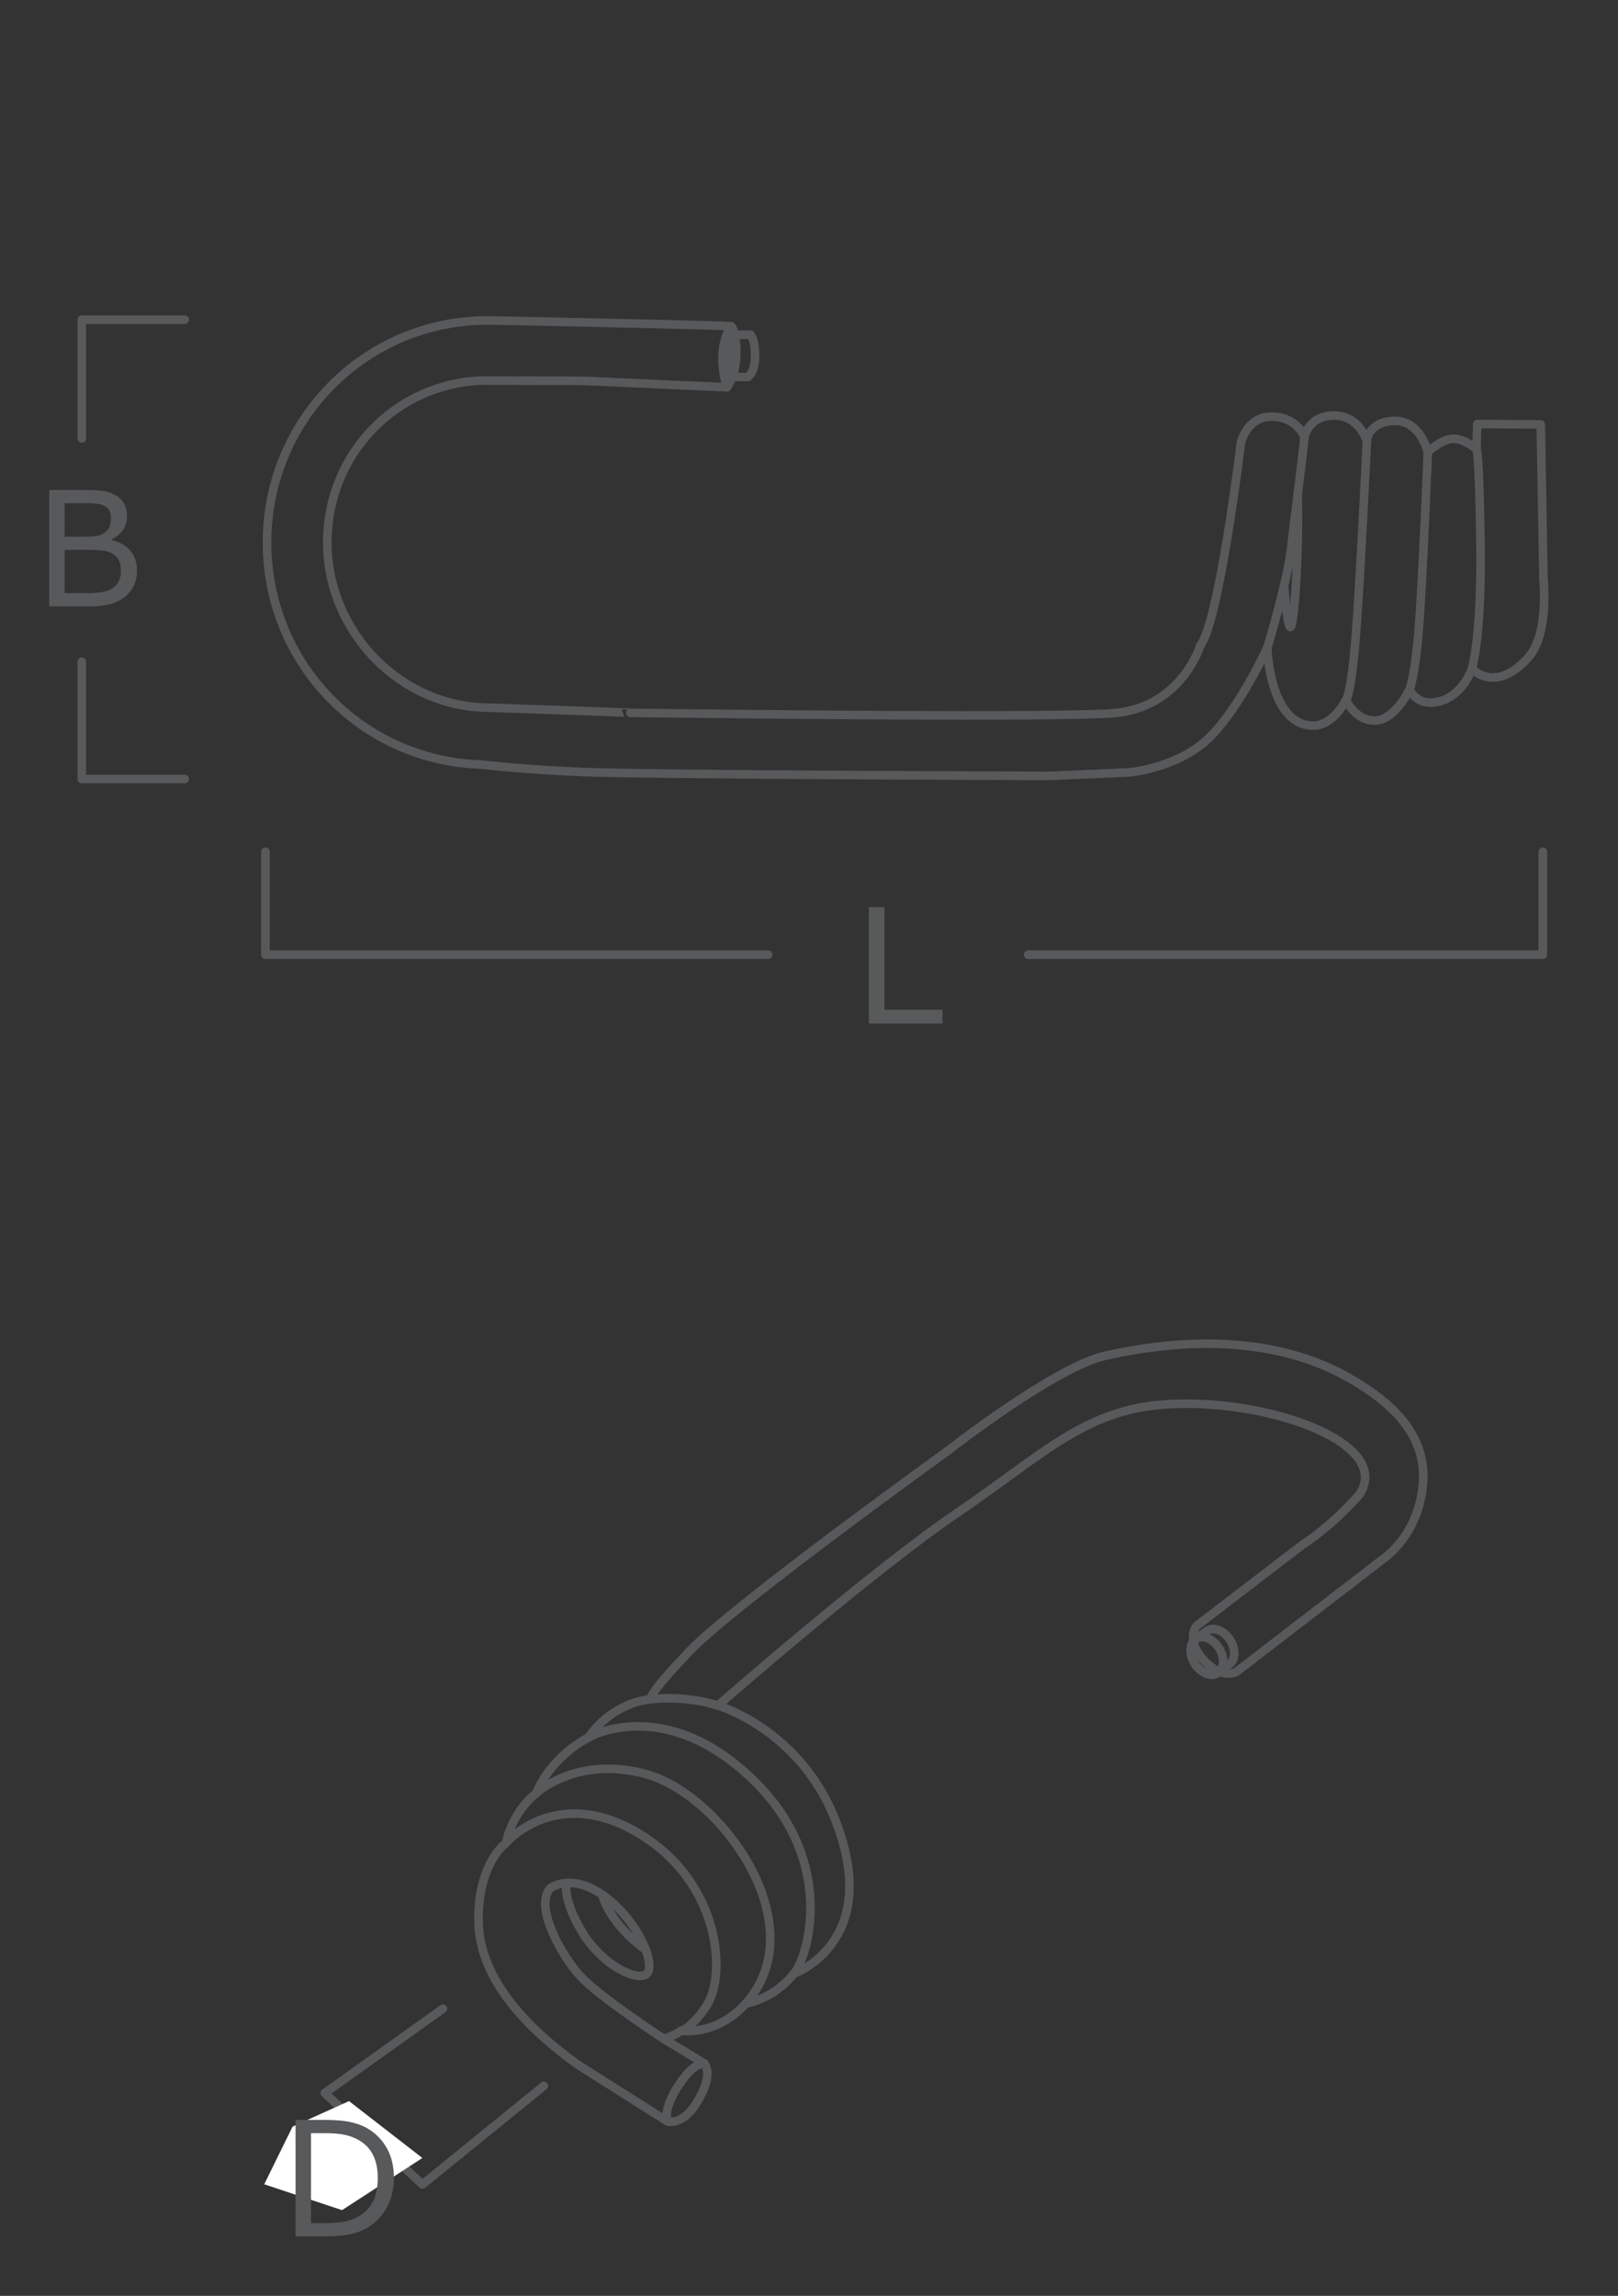 <?xml version="1.0" encoding="utf-8"?>
<!-- Generator: Adobe Illustrator 16.0.0, SVG Export Plug-In . SVG Version: 6.00 Build 0)  -->
<!DOCTYPE svg PUBLIC "-//W3C//DTD SVG 1.1//EN" "http://www.w3.org/Graphics/SVG/1.1/DTD/svg11.dtd">
<svg version="1.1" id="Layer_1" xmlns="http://www.w3.org/2000/svg" xmlns:xlink="http://www.w3.org/1999/xlink" x="0px" y="0px"
	 width="70.75px" height="100.375px" viewBox="0 0 70.75 100.375" enable-background="new 0 0 70.75 100.375" xml:space="preserve">
<rect x="0" y="0" width="70.75" height="100.375" fill="#333333" stroke="none"/>
<polyline fill="none" stroke="#58595B" stroke-width="0.375" stroke-linecap="round" stroke-linejoin="round" stroke-miterlimit="10" points="
	8.076,34.058 3.576,34.058 3.576,28.932 "/>
<polyline fill="none" stroke="#58595B" stroke-width="0.375" stroke-linecap="round" stroke-linejoin="round" stroke-miterlimit="10" points="
	3.576,19.167 3.576,13.979 8.076,13.979 "/>
<polyline fill="none" stroke="#58595B" stroke-width="0.375" stroke-linecap="round" stroke-linejoin="round" stroke-miterlimit="10" points="
	33.59,41.738 11.607,41.738 11.607,37.238 "/>
<polyline fill="none" stroke="#58595B" stroke-width="0.375" stroke-linecap="round" stroke-linejoin="round" stroke-miterlimit="10" points="
	67.463,37.238 67.463,41.738 44.959,41.738 "/>
<g enable-background="new    ">
	<path fill="#58595B" d="M41.214,44.748h-3.22v-5.09h0.677v4.488h2.543V44.748z"/>
</g>
<g enable-background="new    ">
	<path fill="#58595B" d="M5.99,24.944c0,0.253-0.049,0.477-0.145,0.67c-0.096,0.192-0.225,0.354-0.385,0.479
		c-0.191,0.15-0.402,0.258-0.631,0.321s-0.52,0.096-0.872,0.096H2.15v-5.09h1.508c0.371,0,0.648,0.014,0.834,0.041
		s0.359,0.085,0.529,0.172c0.188,0.099,0.322,0.225,0.406,0.377c0.084,0.154,0.127,0.338,0.127,0.553
		c0,0.241-0.063,0.446-0.186,0.616c-0.123,0.17-0.287,0.307-0.492,0.409v0.027c0.344,0.069,0.615,0.221,0.814,0.452
		C5.889,24.298,5.99,24.591,5.99,24.944z M4.852,22.65c0-0.123-0.02-0.228-0.061-0.312s-0.107-0.152-0.199-0.205
		c-0.107-0.062-0.236-0.1-0.389-0.114c-0.154-0.015-0.344-0.021-0.568-0.021H2.828v1.47h0.875c0.213,0,0.381-0.011,0.506-0.032
		s0.242-0.065,0.35-0.135c0.105-0.067,0.182-0.157,0.227-0.266C4.83,22.926,4.852,22.799,4.852,22.65z M5.285,24.971
		c0-0.205-0.029-0.368-0.092-0.488c-0.061-0.12-0.174-0.224-0.334-0.308c-0.109-0.058-0.242-0.095-0.398-0.11
		c-0.156-0.019-0.346-0.025-0.57-0.025H2.828v1.893h0.896c0.295,0,0.539-0.015,0.727-0.046c0.189-0.029,0.346-0.087,0.465-0.169
		c0.129-0.089,0.223-0.189,0.281-0.305C5.256,25.299,5.285,25.151,5.285,24.971z"/>
</g>
<g>
	
		<path fill="none" stroke="#58595B" stroke-width="0.375" stroke-linecap="round" stroke-linejoin="round" stroke-miterlimit="10" d="
		M58.332,18.165c-1.107,0-1.295,0.936-1.295,0.936s-0.323-0.885-1.432-0.885c-1.107,0-1.346,1.159-1.346,1.159
		s-0.953,7.835-1.771,8.841c0,0-0.818,2.725-3.799,2.964c-2.467,0.197-16.391,0.044-21.128-0.014
		c0.017-0.014-6.134-0.225-6.141-0.225c-3.914,0-7.108-3.319-7.108-7.234c0-3.8,2.921-6.888,6.676-7.067
		c0,0,4.429,0.005,4.589,0.014l6.207,0.278c0.676-0.936,0.358-2.628,0.188-2.663c-0.263-0.054-10.418-0.26-10.643-0.26
		c-5.363,0-9.653,4.347-9.653,9.709c0,5.248,4.105,9.523,9.31,9.704c0.589,0.065,2.251,0.235,4.482,0.33
		c2.811,0.12,20.409,0.17,20.409,0.17l3.525-0.153c0,0,2.183-0.205,3.527-1.568c1.344-1.362,2.485-3.883,2.485-3.883
		s0.086,3.339,1.96,3.406c0.938,0.035,1.48-1.124,1.48-1.124s0.393,0.902,1.262,0.902s1.516-1.346,1.516-1.346
		s0.359,0.801,1.363,0.495c1.008-0.307,1.365-1.414,1.365-1.414s1.025,1.141,2.484-0.511c0.902-1.023,0.646-3.424,0.646-3.424
		l-0.118-6.747l-2.776-0.017l-0.035,1.108c0,0-0.477-0.46-1.004-0.46c-0.529,0-1.125,0.578-1.125,0.578s-0.308-1.363-1.432-1.363
		c-1.123,0-1.243,0.852-1.243,0.852S59.438,18.165,58.332,18.165z"/>
	
		<path fill="none" stroke="#58595B" stroke-width="0.375" stroke-linecap="round" stroke-linejoin="round" stroke-miterlimit="10" d="
		M31.785,16.932c0,0-0.54-1.604,0.188-2.663"/>
	
		<path fill="none" stroke="#58595B" stroke-width="0.375" stroke-linecap="round" stroke-linejoin="round" stroke-miterlimit="10" d="
		M31.935,14.638c0,0-0.229,0.894-0.024,1.832l0.792,0.016c0,0,0.314-0.195,0.314-0.936c0-0.741-0.2-0.917-0.2-0.917L31.935,14.638z"
		/>
	
		<path fill="none" stroke="#58595B" stroke-width="0.375" stroke-linecap="round" stroke-linejoin="round" stroke-miterlimit="10" d="
		M55.402,28.369c0,0,0.886-2.921,1.047-4.335c0.16-1.414,0.58-4.607,0.588-4.933"/>
	
		<path fill="none" stroke="#58595B" stroke-width="0.375" stroke-linecap="round" stroke-linejoin="round" stroke-miterlimit="10" d="
		M56.15,25.626c0,0,0.179,2.418,0.341,1.635c0.163-0.783,0.311-3.436,0.252-5.564"/>
	
		<path fill="none" stroke="#58595B" stroke-width="0.375" stroke-linecap="round" stroke-linejoin="round" stroke-miterlimit="10" d="
		M58.834,30.651c0,0,0.223-0.153,0.426-2.547c0.205-2.393,0.514-8.908,0.514-8.908"/>
	
		<path fill="none" stroke="#58595B" stroke-width="0.375" stroke-linecap="round" stroke-linejoin="round" stroke-miterlimit="10" d="
		M61.629,30.191c0,0,0.246-0.656,0.408-2.657c0.163-2.002,0.398-7.77,0.398-7.77"/>
	
		<path fill="none" stroke="#58595B" stroke-width="0.375" stroke-linecap="round" stroke-linejoin="round" stroke-miterlimit="10" d="
		M64.363,29.237c0,0,0.426-1.38,0.375-5.4c-0.053-4.021-0.172-4.191-0.172-4.191"/>
</g>
<g>
	
		<path fill="none" stroke="#58595B" stroke-width="0.375" stroke-linecap="round" stroke-linejoin="round" stroke-miterlimit="10" d="
		M52.309,71.094c0,0-0.484,0.633,0.359,1.518c0.848,0.886,1.439,0.447,1.439,0.447l6.447-4.959c0,0,1.516-1.041,1.672-3.287
		c0.155-2.248-1.613-3.588-2.955-4.406c-1.344-0.817-4.754-2.52-10.933-1.137c-2.216,0.494-6.924,4.181-6.924,4.181
		s-9.986,7.188-11.464,8.956c0,0-1.478,1.519-1.517,1.889c0,0-1.578,0.066-2.709,1.671c0,0-1.589,0.772-2.275,2.431
		c0,0-1.021,0.744-1.32,2.174c0,0-1.254,0.882-1.204,3.463c0.051,2.582,2.276,4.756,4.348,6.236l3.917,2.479
		c0,0,0.671,0.196,1.297-0.854c0.627-1.051,0.445-1.479,0.308-1.685l-1.773-1.071c0,0,0.481-0.146,0.766-0.357
		c0,0,1.531,0.25,2.83-1.195c0,0,1.174-0.152,2.093-1.298c0,0,3.913-1.369,1.813-6.724c-1.556-3.969-5.134-5-5.134-5
		s6.71-5.873,10.462-8.42c3.754-2.549,5.541-4.494,9.082-4.746c4.388-0.312,10.037,1.674,8.5,3.949c0,0-1.109,1.301-2.49,2.195
		L52.309,71.094z"/>
	
		<path fill="none" stroke="#58595B" stroke-width="0.375" stroke-linecap="round" stroke-linejoin="round" stroke-miterlimit="10" d="
		M53.785,71.693c-0.242-0.371-0.637-0.553-0.924-0.438L52.85,71.26c-0.023,0.01-0.047,0.021-0.067,0.035
		c-0.036,0.023-0.536,0.402-0.536,0.402l0.002,0.005c-0.246,0.207-0.251,0.659-0.002,1.045c0.266,0.407,0.716,0.586,1.005,0.397
		c0.009-0.006,0.573-0.443,0.573-0.443C54.029,72.479,54.021,72.059,53.785,71.693z"/>
	
		<ellipse transform="matrix(-0.543 -0.84 0.84 -0.543 20.607 156.028)" fill="none" stroke="#58595B" stroke-width="0.375" stroke-linecap="round" stroke-linejoin="round" stroke-miterlimit="10" cx="52.769" cy="72.406" rx="0.88" ry="0.625"/>
	
		<path fill="none" stroke="#58595B" stroke-width="0.375" stroke-linecap="round" stroke-linejoin="round" stroke-miterlimit="10" d="
		M29.268,92.762c-0.244-0.154-0.08-0.843,0.365-1.533c0.444-0.69,0.825-0.996,1.165-1.021"/>
	
		<path fill="none" stroke="#58595B" stroke-width="0.375" stroke-linecap="round" stroke-linejoin="round" stroke-miterlimit="10" d="
		M29.023,89.139c0,0-2.845-1.854-3.661-2.758c-0.818-0.904-2-3.008-1.313-3.816c0.062-0.066,1.06-0.732,2.548,0.463
		c1.488,1.195,2.228,3.228,1.526,3.345c-0.7,0.116-1.974-0.739-2.674-1.915c-0.7-1.18-0.705-1.79-0.7-2.111"/>
	
		<path fill="none" stroke="#58595B" stroke-width="0.375" stroke-linecap="round" stroke-linejoin="round" stroke-miterlimit="10" d="
		M26.333,82.842c0,0,0.307,1.264,1.916,2.412"/>
	
		<path fill="none" stroke="#58595B" stroke-width="0.375" stroke-linecap="round" stroke-linejoin="round" stroke-miterlimit="10" d="
		M22.13,80.568c0,0,2.172-2.562,5.769-0.432c3.599,2.131,3.907,6.217,2.977,7.586c-0.662,0.971-1.087,1.059-1.087,1.059"/>
	
		<path fill="none" stroke="#58595B" stroke-width="0.375" stroke-linecap="round" stroke-linejoin="round" stroke-miterlimit="10" d="
		M23.451,78.395c0,0,1.754-1.644,4.76-0.844c3.307,0.879,7.45,6.586,4.409,10.034"/>
	
		<path fill="none" stroke="#58595B" stroke-width="0.375" stroke-linecap="round" stroke-linejoin="round" stroke-miterlimit="10" d="
		M25.726,75.965c0,0,3.295-1.92,7.191,1.838c3.706,3.574,2.407,7.805,1.795,8.484"/>
	
		<path fill="none" stroke="#58595B" stroke-width="0.375" stroke-linecap="round" stroke-linejoin="round" stroke-miterlimit="10" d="
		M28.435,74.294c0,0,1.429-0.21,2.957,0.271"/>
</g>
<polyline fill="none" stroke="#58595B" stroke-width="0.375" stroke-linecap="round" stroke-linejoin="round" stroke-miterlimit="10" points="
	23.781,91.193 18.471,95.506 14.203,91.506 19.366,87.82 "/>
<polygon fill="#FFFFFF" points="12.793,92.975 15.262,91.859 18.469,94.346 14.956,96.626 11.554,95.496 "/>
<g enable-background="new    ">
	<path fill="#58595B" d="M17.225,95.23c0,0.463-0.103,0.881-0.303,1.258c-0.201,0.375-0.472,0.668-0.807,0.875
		c-0.23,0.145-0.492,0.248-0.775,0.313c-0.287,0.063-0.662,0.098-1.132,0.098h-1.284v-5.092h1.271c0.496,0,0.893,0.035,1.186,0.107
		c0.293,0.07,0.541,0.17,0.742,0.297c0.348,0.215,0.615,0.504,0.811,0.863C17.127,94.309,17.225,94.732,17.225,95.23z
		 M16.518,95.219c0-0.396-0.069-0.734-0.209-1.009c-0.139-0.274-0.346-0.487-0.623-0.646c-0.199-0.113-0.412-0.193-0.639-0.236
		c-0.227-0.045-0.496-0.066-0.813-0.066H13.6v3.93h0.637c0.324,0,0.609-0.023,0.854-0.071c0.242-0.05,0.468-0.138,0.668-0.269
		c0.255-0.16,0.442-0.373,0.568-0.641S16.518,95.613,16.518,95.219z"/>
</g>
</svg>
